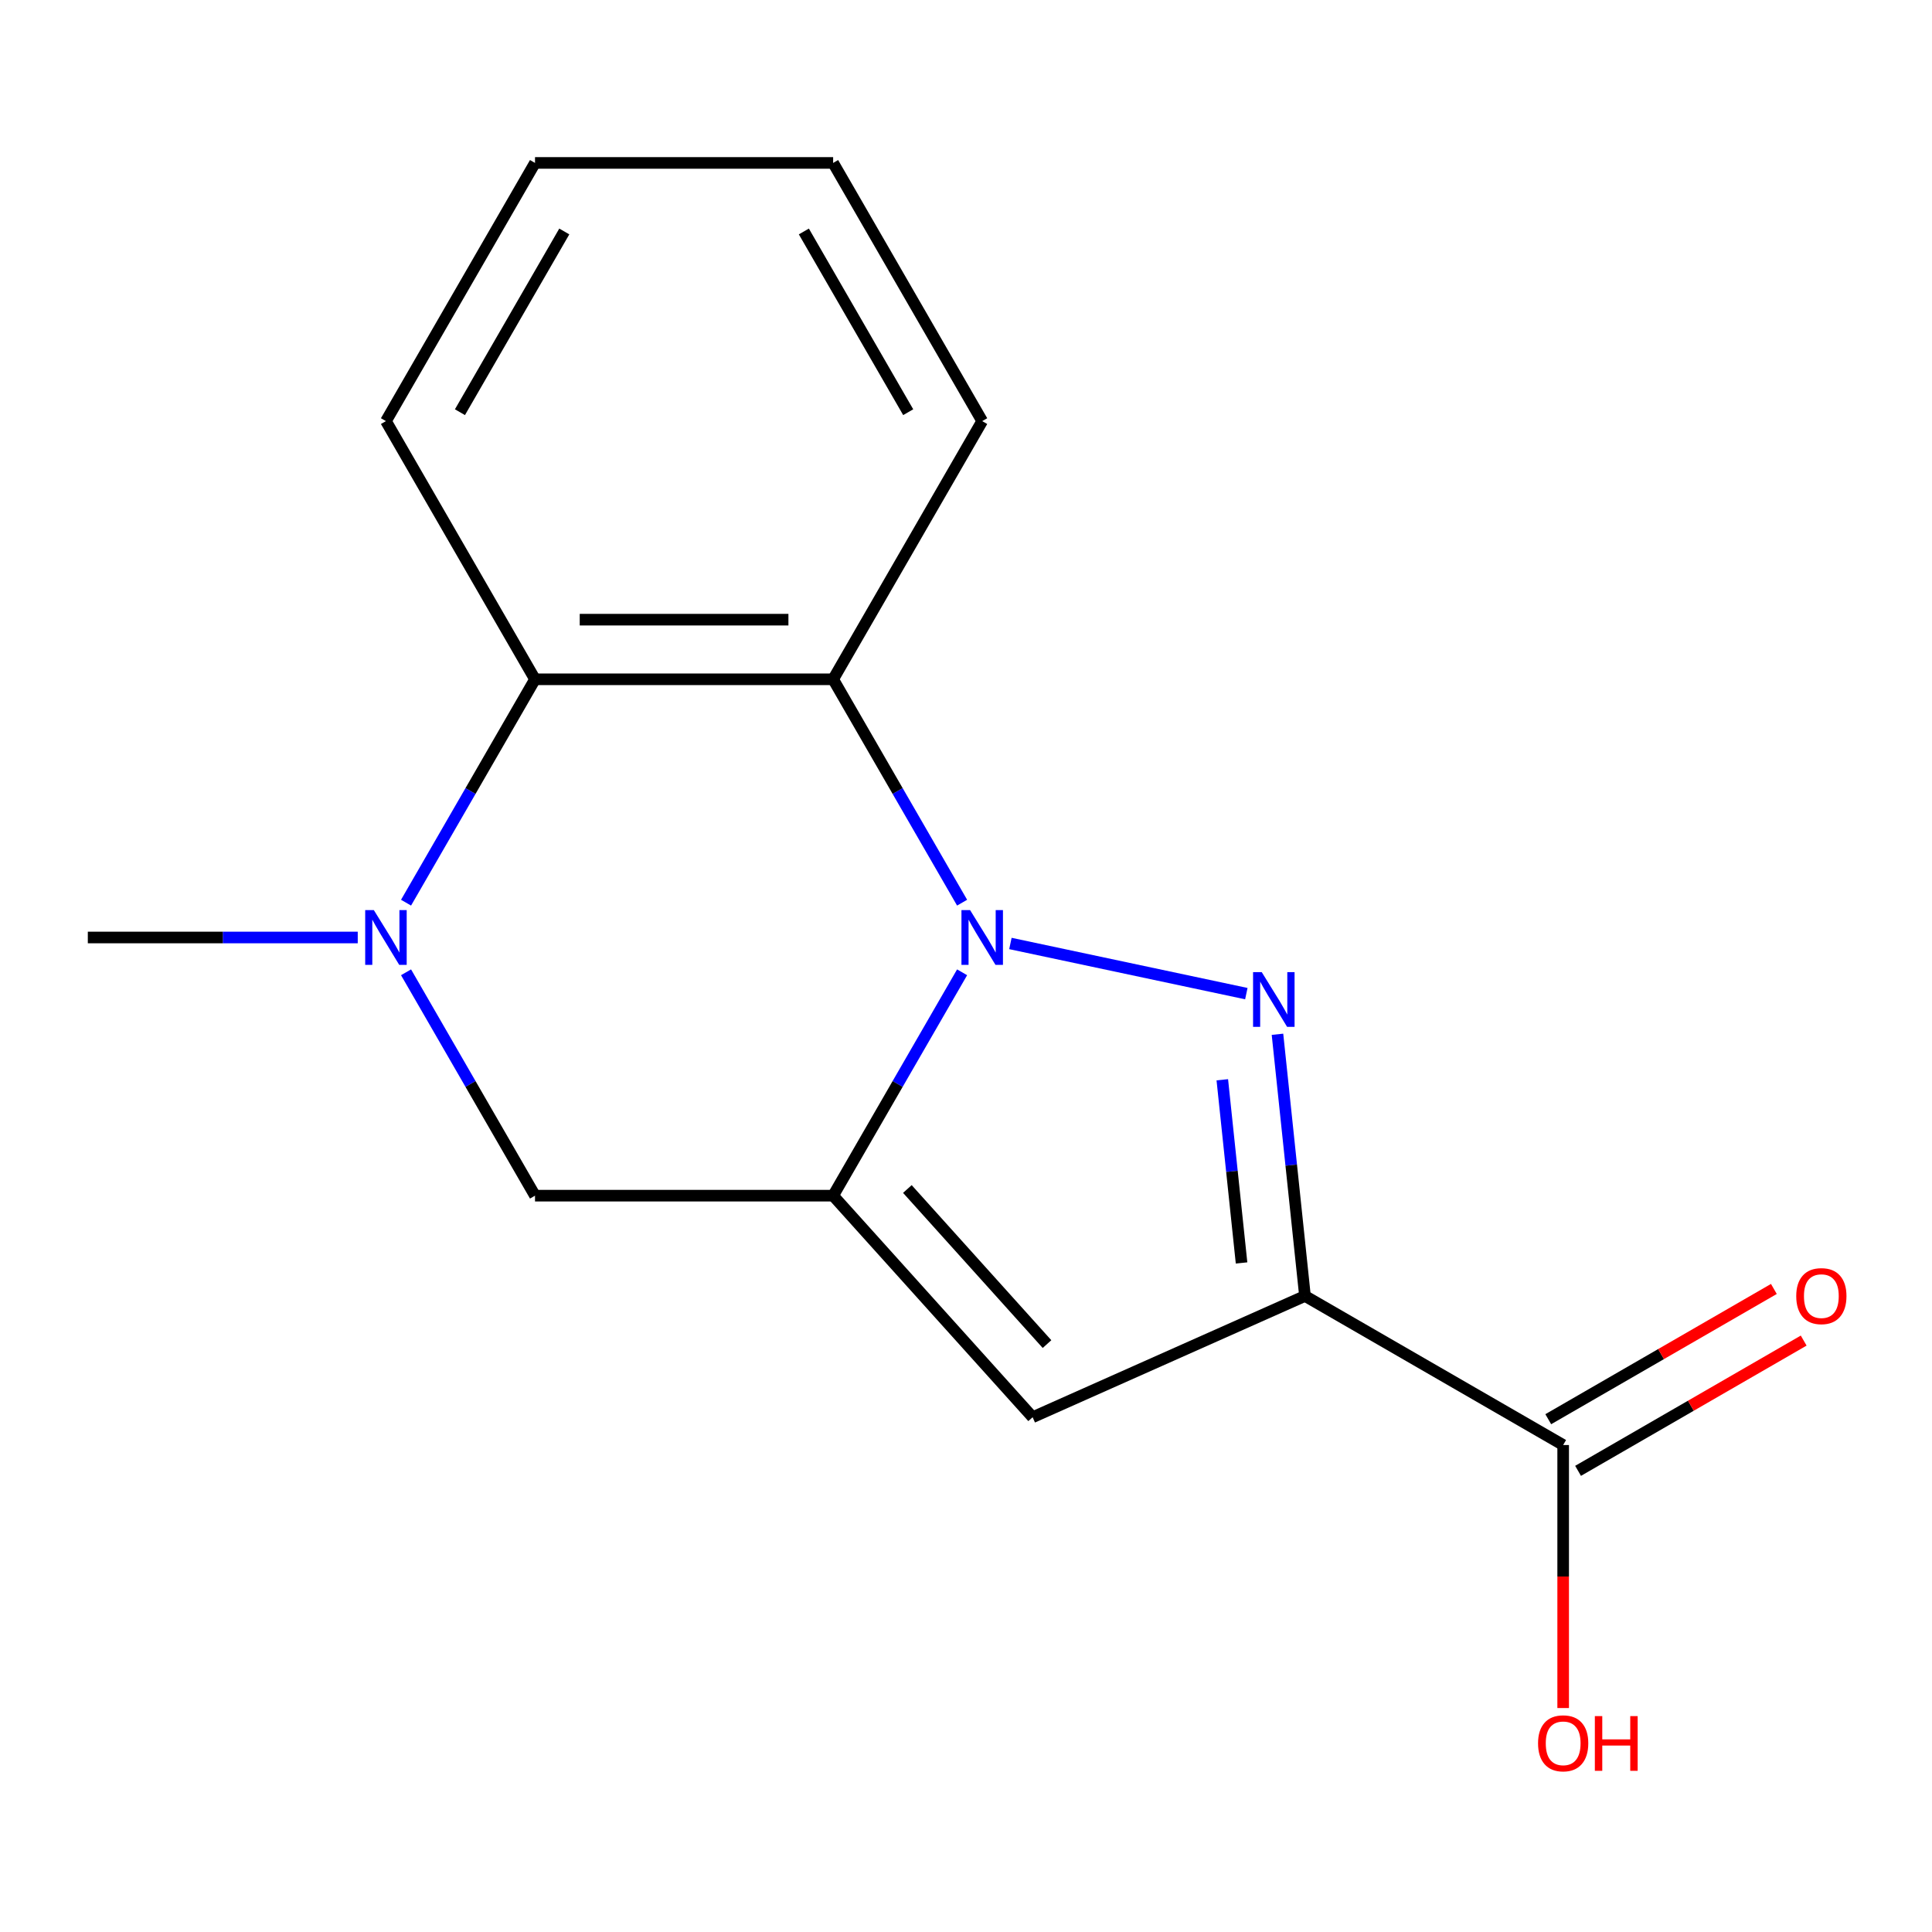 <?xml version='1.0' encoding='iso-8859-1'?>
<svg version='1.1' baseProfile='full'
              xmlns='http://www.w3.org/2000/svg'
                      xmlns:rdkit='http://www.rdkit.org/xml'
                      xmlns:xlink='http://www.w3.org/1999/xlink'
                  xml:space='preserve'
width='1000px' height='1000px' viewBox='0 0 1000 1000'>
<!-- END OF HEADER -->
<rect style='opacity:1.0;fill:#FFFFFF;stroke:none' width='1000' height='1000' x='0' y='0'> </rect>
<path class='bond-0' d='M 522.984,488.343 L 645.101,514.3' style='fill:none;fill-rule:evenodd;stroke:#0000FF;stroke-width:6px;stroke-linecap:butt;stroke-linejoin:miter;stroke-opacity:1' />
<path class='bond-1' d='M 497.984,503.258 L 464.608,561.068' style='fill:none;fill-rule:evenodd;stroke:#0000FF;stroke-width:6px;stroke-linecap:butt;stroke-linejoin:miter;stroke-opacity:1' />
<path class='bond-1' d='M 464.608,561.068 L 431.231,618.877' style='fill:none;fill-rule:evenodd;stroke:#000000;stroke-width:6px;stroke-linecap:butt;stroke-linejoin:miter;stroke-opacity:1' />
<path class='bond-4' d='M 497.984,467.223 L 464.608,409.413' style='fill:none;fill-rule:evenodd;stroke:#0000FF;stroke-width:6px;stroke-linecap:butt;stroke-linejoin:miter;stroke-opacity:1' />
<path class='bond-4' d='M 464.608,409.413 L 431.231,351.603' style='fill:none;fill-rule:evenodd;stroke:#000000;stroke-width:6px;stroke-linecap:butt;stroke-linejoin:miter;stroke-opacity:1' />
<path class='bond-2' d='M 661.219,535.341 L 668.337,603.065' style='fill:none;fill-rule:evenodd;stroke:#0000FF;stroke-width:6px;stroke-linecap:butt;stroke-linejoin:miter;stroke-opacity:1' />
<path class='bond-2' d='M 668.337,603.065 L 675.455,670.789' style='fill:none;fill-rule:evenodd;stroke:#000000;stroke-width:6px;stroke-linecap:butt;stroke-linejoin:miter;stroke-opacity:1' />
<path class='bond-2' d='M 632.661,558.884 L 637.644,606.291' style='fill:none;fill-rule:evenodd;stroke:#0000FF;stroke-width:6px;stroke-linecap:butt;stroke-linejoin:miter;stroke-opacity:1' />
<path class='bond-2' d='M 637.644,606.291 L 642.627,653.698' style='fill:none;fill-rule:evenodd;stroke:#000000;stroke-width:6px;stroke-linecap:butt;stroke-linejoin:miter;stroke-opacity:1' />
<path class='bond-3' d='M 431.231,618.877 L 534.485,733.553' style='fill:none;fill-rule:evenodd;stroke:#000000;stroke-width:6px;stroke-linecap:butt;stroke-linejoin:miter;stroke-opacity:1' />
<path class='bond-3' d='M 469.654,615.428 L 541.932,695.7' style='fill:none;fill-rule:evenodd;stroke:#000000;stroke-width:6px;stroke-linecap:butt;stroke-linejoin:miter;stroke-opacity:1' />
<path class='bond-7' d='M 431.231,618.877 L 276.921,618.877' style='fill:none;fill-rule:evenodd;stroke:#000000;stroke-width:6px;stroke-linecap:butt;stroke-linejoin:miter;stroke-opacity:1' />
<path class='bond-8' d='M 675.455,670.789 L 809.092,747.944' style='fill:none;fill-rule:evenodd;stroke:#000000;stroke-width:6px;stroke-linecap:butt;stroke-linejoin:miter;stroke-opacity:1' />
<path class='bond-17' d='M 675.455,670.789 L 534.485,733.553' style='fill:none;fill-rule:evenodd;stroke:#000000;stroke-width:6px;stroke-linecap:butt;stroke-linejoin:miter;stroke-opacity:1' />
<path class='bond-6' d='M 431.231,351.603 L 276.921,351.603' style='fill:none;fill-rule:evenodd;stroke:#000000;stroke-width:6px;stroke-linecap:butt;stroke-linejoin:miter;stroke-opacity:1' />
<path class='bond-6' d='M 408.085,320.741 L 300.067,320.741' style='fill:none;fill-rule:evenodd;stroke:#000000;stroke-width:6px;stroke-linecap:butt;stroke-linejoin:miter;stroke-opacity:1' />
<path class='bond-12' d='M 431.231,351.603 L 508.387,217.966' style='fill:none;fill-rule:evenodd;stroke:#000000;stroke-width:6px;stroke-linecap:butt;stroke-linejoin:miter;stroke-opacity:1' />
<path class='bond-5' d='M 210.168,467.223 L 243.544,409.413' style='fill:none;fill-rule:evenodd;stroke:#0000FF;stroke-width:6px;stroke-linecap:butt;stroke-linejoin:miter;stroke-opacity:1' />
<path class='bond-5' d='M 243.544,409.413 L 276.921,351.603' style='fill:none;fill-rule:evenodd;stroke:#000000;stroke-width:6px;stroke-linecap:butt;stroke-linejoin:miter;stroke-opacity:1' />
<path class='bond-11' d='M 185.167,485.24 L 115.311,485.24' style='fill:none;fill-rule:evenodd;stroke:#0000FF;stroke-width:6px;stroke-linecap:butt;stroke-linejoin:miter;stroke-opacity:1' />
<path class='bond-11' d='M 115.311,485.24 L 45.455,485.24' style='fill:none;fill-rule:evenodd;stroke:#000000;stroke-width:6px;stroke-linecap:butt;stroke-linejoin:miter;stroke-opacity:1' />
<path class='bond-16' d='M 210.168,503.258 L 243.544,561.068' style='fill:none;fill-rule:evenodd;stroke:#0000FF;stroke-width:6px;stroke-linecap:butt;stroke-linejoin:miter;stroke-opacity:1' />
<path class='bond-16' d='M 243.544,561.068 L 276.921,618.877' style='fill:none;fill-rule:evenodd;stroke:#000000;stroke-width:6px;stroke-linecap:butt;stroke-linejoin:miter;stroke-opacity:1' />
<path class='bond-13' d='M 276.921,351.603 L 199.765,217.966' style='fill:none;fill-rule:evenodd;stroke:#000000;stroke-width:6px;stroke-linecap:butt;stroke-linejoin:miter;stroke-opacity:1' />
<path class='bond-9' d='M 816.808,761.308 L 875.197,727.596' style='fill:none;fill-rule:evenodd;stroke:#000000;stroke-width:6px;stroke-linecap:butt;stroke-linejoin:miter;stroke-opacity:1' />
<path class='bond-9' d='M 875.197,727.596 L 933.587,693.885' style='fill:none;fill-rule:evenodd;stroke:#FF0000;stroke-width:6px;stroke-linecap:butt;stroke-linejoin:miter;stroke-opacity:1' />
<path class='bond-9' d='M 801.377,734.58 L 859.766,700.869' style='fill:none;fill-rule:evenodd;stroke:#000000;stroke-width:6px;stroke-linecap:butt;stroke-linejoin:miter;stroke-opacity:1' />
<path class='bond-9' d='M 859.766,700.869 L 918.156,667.158' style='fill:none;fill-rule:evenodd;stroke:#FF0000;stroke-width:6px;stroke-linecap:butt;stroke-linejoin:miter;stroke-opacity:1' />
<path class='bond-10' d='M 809.092,747.944 L 809.092,816.011' style='fill:none;fill-rule:evenodd;stroke:#000000;stroke-width:6px;stroke-linecap:butt;stroke-linejoin:miter;stroke-opacity:1' />
<path class='bond-10' d='M 809.092,816.011 L 809.092,884.077' style='fill:none;fill-rule:evenodd;stroke:#FF0000;stroke-width:6px;stroke-linecap:butt;stroke-linejoin:miter;stroke-opacity:1' />
<path class='bond-14' d='M 508.387,217.966 L 431.231,84.329' style='fill:none;fill-rule:evenodd;stroke:#000000;stroke-width:6px;stroke-linecap:butt;stroke-linejoin:miter;stroke-opacity:1' />
<path class='bond-14' d='M 470.086,213.352 L 416.077,119.806' style='fill:none;fill-rule:evenodd;stroke:#000000;stroke-width:6px;stroke-linecap:butt;stroke-linejoin:miter;stroke-opacity:1' />
<path class='bond-18' d='M 199.765,217.966 L 276.921,84.329' style='fill:none;fill-rule:evenodd;stroke:#000000;stroke-width:6px;stroke-linecap:butt;stroke-linejoin:miter;stroke-opacity:1' />
<path class='bond-18' d='M 238.066,213.352 L 292.075,119.806' style='fill:none;fill-rule:evenodd;stroke:#000000;stroke-width:6px;stroke-linecap:butt;stroke-linejoin:miter;stroke-opacity:1' />
<path class='bond-15' d='M 431.231,84.329 L 276.921,84.329' style='fill:none;fill-rule:evenodd;stroke:#000000;stroke-width:6px;stroke-linecap:butt;stroke-linejoin:miter;stroke-opacity:1' />
<path  class='atom-0' d='M 502.127 471.08
L 511.407 486.08
Q 512.327 487.56, 513.807 490.24
Q 515.287 492.92, 515.367 493.08
L 515.367 471.08
L 519.127 471.08
L 519.127 499.4
L 515.247 499.4
L 505.287 483
Q 504.127 481.08, 502.887 478.88
Q 501.687 476.68, 501.327 476
L 501.327 499.4
L 497.647 499.4
L 497.647 471.08
L 502.127 471.08
' fill='#0000FF'/>
<path  class='atom-1' d='M 653.065 503.163
L 662.345 518.163
Q 663.265 519.643, 664.745 522.323
Q 666.225 525.003, 666.305 525.163
L 666.305 503.163
L 670.065 503.163
L 670.065 531.483
L 666.185 531.483
L 656.225 515.083
Q 655.065 513.163, 653.825 510.963
Q 652.625 508.763, 652.265 508.083
L 652.265 531.483
L 648.585 531.483
L 648.585 503.163
L 653.065 503.163
' fill='#0000FF'/>
<path  class='atom-6' d='M 193.505 471.08
L 202.785 486.08
Q 203.705 487.56, 205.185 490.24
Q 206.665 492.92, 206.745 493.08
L 206.745 471.08
L 210.505 471.08
L 210.505 499.4
L 206.625 499.4
L 196.665 483
Q 195.505 481.08, 194.265 478.88
Q 193.065 476.68, 192.705 476
L 192.705 499.4
L 189.025 499.4
L 189.025 471.08
L 193.505 471.08
' fill='#0000FF'/>
<path  class='atom-10' d='M 929.729 670.869
Q 929.729 664.069, 933.089 660.269
Q 936.449 656.469, 942.729 656.469
Q 949.009 656.469, 952.369 660.269
Q 955.729 664.069, 955.729 670.869
Q 955.729 677.749, 952.329 681.669
Q 948.929 685.549, 942.729 685.549
Q 936.489 685.549, 933.089 681.669
Q 929.729 677.789, 929.729 670.869
M 942.729 682.349
Q 947.049 682.349, 949.369 679.469
Q 951.729 676.549, 951.729 670.869
Q 951.729 665.309, 949.369 662.509
Q 947.049 659.669, 942.729 659.669
Q 938.409 659.669, 936.049 662.469
Q 933.729 665.269, 933.729 670.869
Q 933.729 676.589, 936.049 679.469
Q 938.409 682.349, 942.729 682.349
' fill='#FF0000'/>
<path  class='atom-11' d='M 796.092 902.335
Q 796.092 895.535, 799.452 891.735
Q 802.812 887.935, 809.092 887.935
Q 815.372 887.935, 818.732 891.735
Q 822.092 895.535, 822.092 902.335
Q 822.092 909.215, 818.692 913.135
Q 815.292 917.015, 809.092 917.015
Q 802.852 917.015, 799.452 913.135
Q 796.092 909.255, 796.092 902.335
M 809.092 913.815
Q 813.412 913.815, 815.732 910.935
Q 818.092 908.015, 818.092 902.335
Q 818.092 896.775, 815.732 893.975
Q 813.412 891.135, 809.092 891.135
Q 804.772 891.135, 802.412 893.935
Q 800.092 896.735, 800.092 902.335
Q 800.092 908.055, 802.412 910.935
Q 804.772 913.815, 809.092 913.815
' fill='#FF0000'/>
<path  class='atom-11' d='M 825.492 888.255
L 829.332 888.255
L 829.332 900.295
L 843.812 900.295
L 843.812 888.255
L 847.652 888.255
L 847.652 916.575
L 843.812 916.575
L 843.812 903.495
L 829.332 903.495
L 829.332 916.575
L 825.492 916.575
L 825.492 888.255
' fill='#FF0000'/>
</svg>
